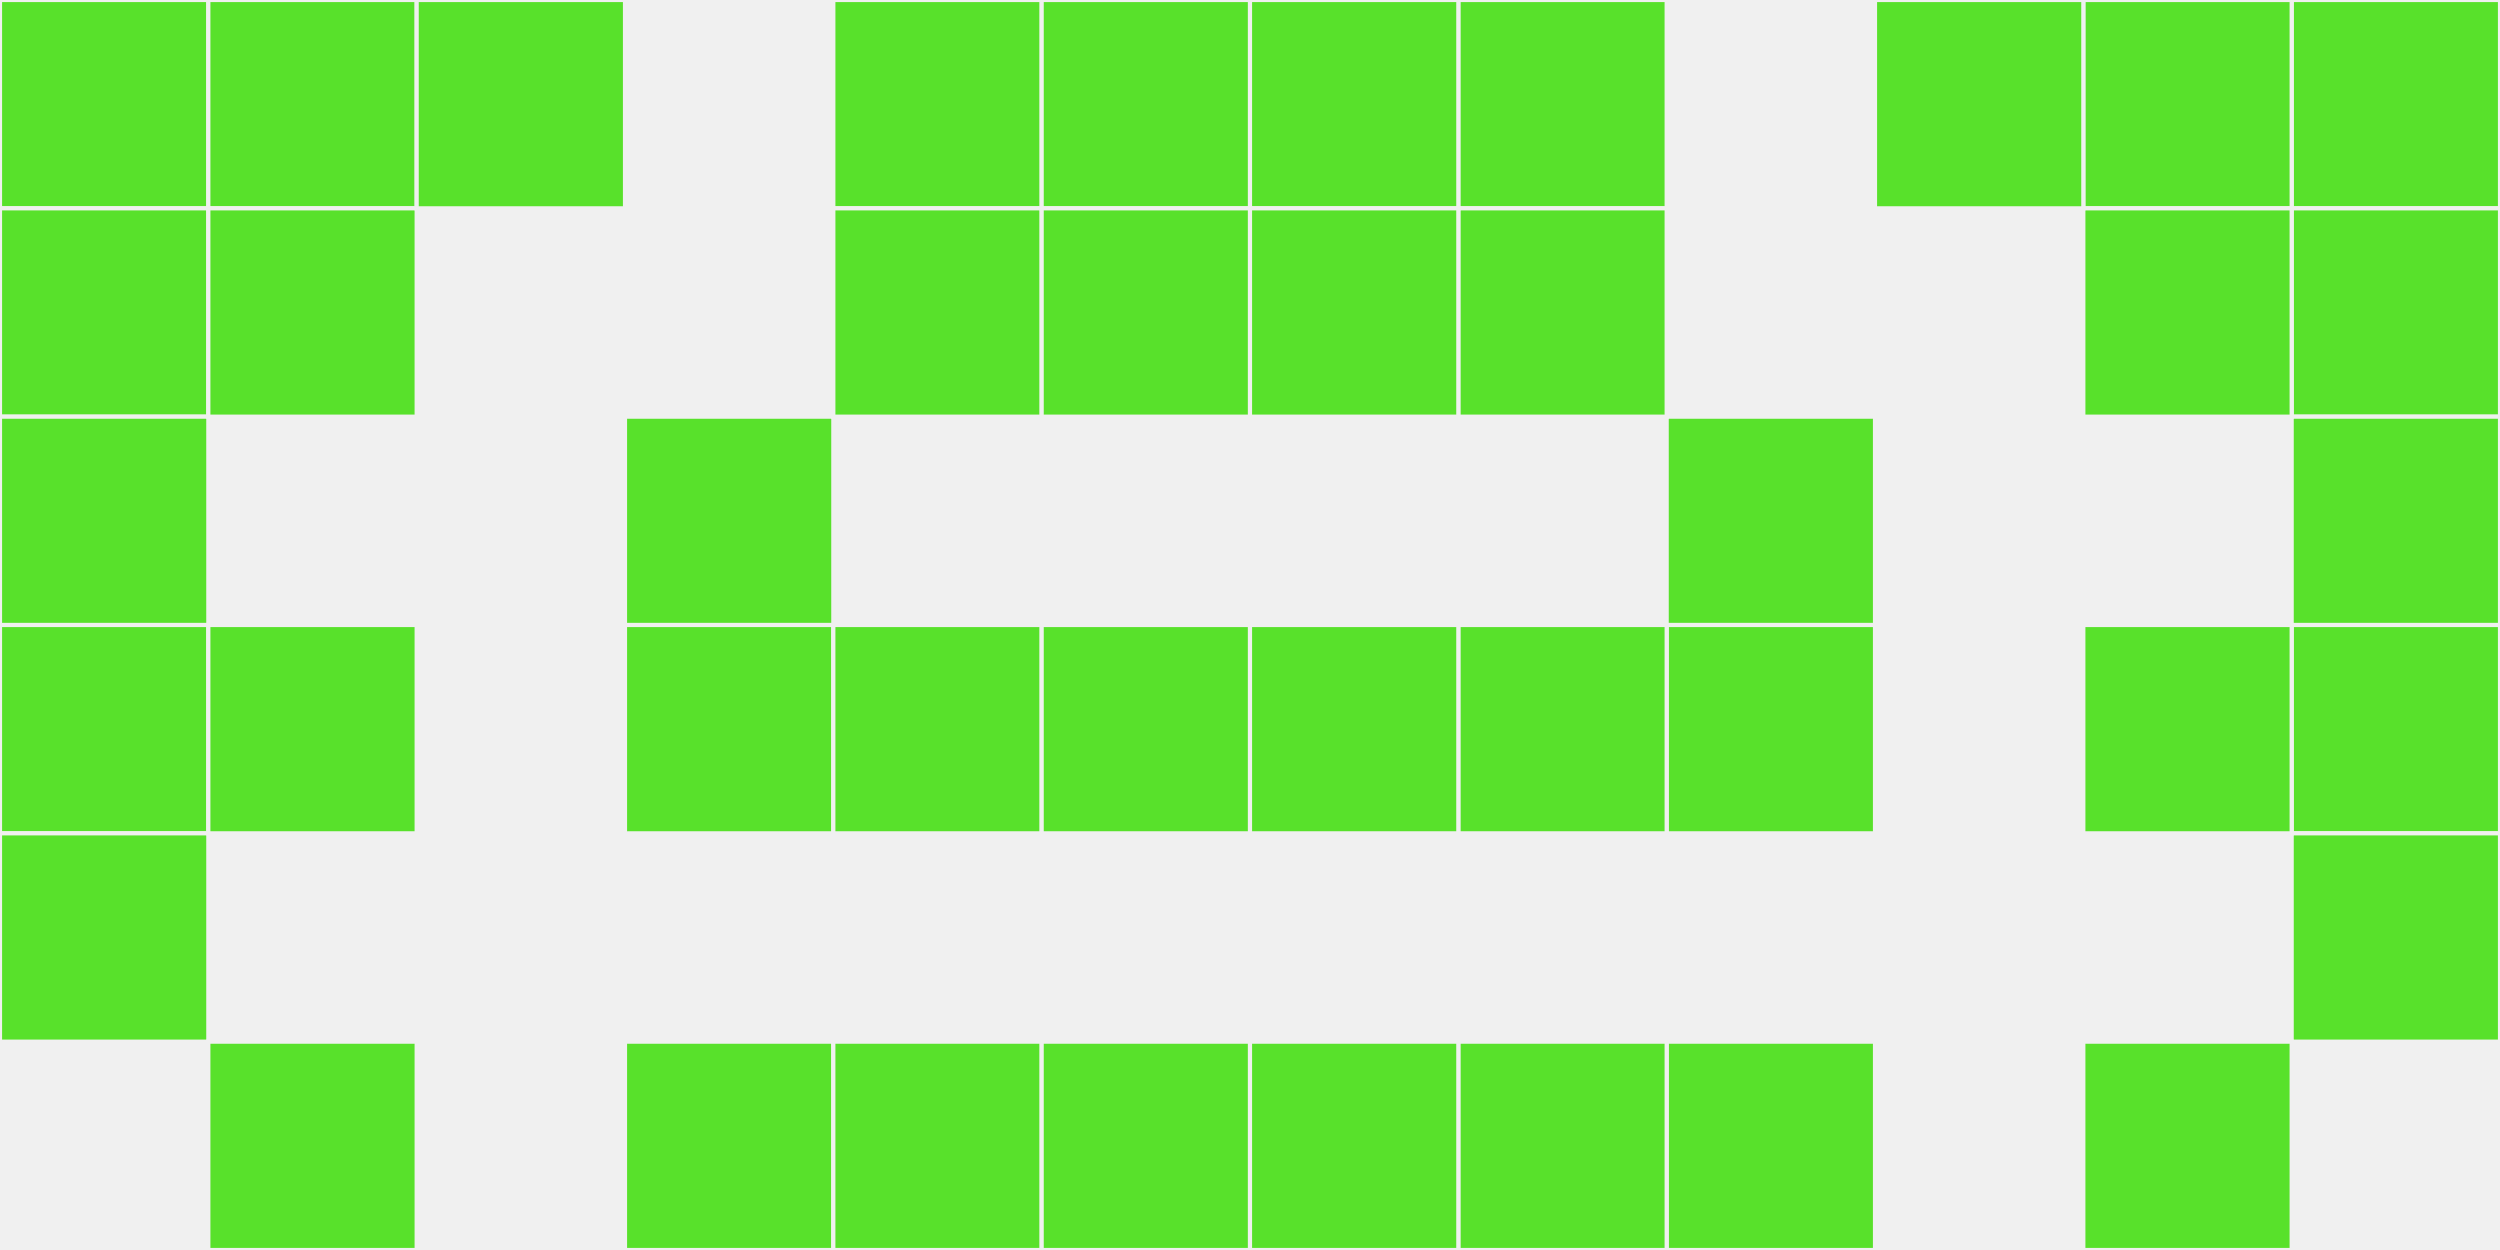 <?xml version="1.0"?>
    <svg width="12" height="6"
        viewBox="0 0 12 6"
        viewport-fill="red"
        xmlns="http://www.w3.org/2000/svg">
    <rect x="0" y="0" width="12" height="6" fill="#f0f0f0"/>
    <rect x="0" y="0" width="1" height="1" fill="#58e12b" stroke="#f0f0f0" stroke-width="0.02"/><rect x="11" y="0" width="1" height="1" fill="#58e12b" stroke="#f0f0f0" stroke-width="0.02"/><rect x="0" y="1" width="1" height="1" fill="#58e12b" stroke="#f0f0f0" stroke-width="0.02"/><rect x="11" y="1" width="1" height="1" fill="#58e12b" stroke="#f0f0f0" stroke-width="0.02"/><rect x="0" y="2" width="1" height="1" fill="#58e12b" stroke="#f0f0f0" stroke-width="0.02"/><rect x="11" y="2" width="1" height="1" fill="#58e12b" stroke="#f0f0f0" stroke-width="0.02"/><rect x="0" y="3" width="1" height="1" fill="#58e12b" stroke="#f0f0f0" stroke-width="0.02"/><rect x="11" y="3" width="1" height="1" fill="#58e12b" stroke="#f0f0f0" stroke-width="0.02"/><rect x="0" y="4" width="1" height="1" fill="#58e12b" stroke="#f0f0f0" stroke-width="0.02"/><rect x="11" y="4" width="1" height="1" fill="#58e12b" stroke="#f0f0f0" stroke-width="0.02"/><rect x="1" y="0" width="1" height="1" fill="#58e12b" stroke="#f0f0f0" stroke-width="0.02"/><rect x="10" y="0" width="1" height="1" fill="#58e12b" stroke="#f0f0f0" stroke-width="0.02"/><rect x="1" y="1" width="1" height="1" fill="#58e12b" stroke="#f0f0f0" stroke-width="0.02"/><rect x="10" y="1" width="1" height="1" fill="#58e12b" stroke="#f0f0f0" stroke-width="0.02"/><rect x="1" y="3" width="1" height="1" fill="#58e12b" stroke="#f0f0f0" stroke-width="0.02"/><rect x="10" y="3" width="1" height="1" fill="#58e12b" stroke="#f0f0f0" stroke-width="0.02"/><rect x="1" y="5" width="1" height="1" fill="#58e12b" stroke="#f0f0f0" stroke-width="0.02"/><rect x="10" y="5" width="1" height="1" fill="#58e12b" stroke="#f0f0f0" stroke-width="0.02"/><rect x="2" y="0" width="1" height="1" fill="#58e12b" stroke="#f0f0f0" stroke-width="0.02"/><rect x="9" y="0" width="1" height="1" fill="#58e12b" stroke="#f0f0f0" stroke-width="0.02"/><rect x="3" y="2" width="1" height="1" fill="#58e12b" stroke="#f0f0f0" stroke-width="0.02"/><rect x="8" y="2" width="1" height="1" fill="#58e12b" stroke="#f0f0f0" stroke-width="0.02"/><rect x="3" y="3" width="1" height="1" fill="#58e12b" stroke="#f0f0f0" stroke-width="0.02"/><rect x="8" y="3" width="1" height="1" fill="#58e12b" stroke="#f0f0f0" stroke-width="0.02"/><rect x="3" y="5" width="1" height="1" fill="#58e12b" stroke="#f0f0f0" stroke-width="0.02"/><rect x="8" y="5" width="1" height="1" fill="#58e12b" stroke="#f0f0f0" stroke-width="0.02"/><rect x="4" y="0" width="1" height="1" fill="#58e12b" stroke="#f0f0f0" stroke-width="0.02"/><rect x="7" y="0" width="1" height="1" fill="#58e12b" stroke="#f0f0f0" stroke-width="0.02"/><rect x="4" y="1" width="1" height="1" fill="#58e12b" stroke="#f0f0f0" stroke-width="0.02"/><rect x="7" y="1" width="1" height="1" fill="#58e12b" stroke="#f0f0f0" stroke-width="0.02"/><rect x="4" y="3" width="1" height="1" fill="#58e12b" stroke="#f0f0f0" stroke-width="0.02"/><rect x="7" y="3" width="1" height="1" fill="#58e12b" stroke="#f0f0f0" stroke-width="0.02"/><rect x="4" y="5" width="1" height="1" fill="#58e12b" stroke="#f0f0f0" stroke-width="0.02"/><rect x="7" y="5" width="1" height="1" fill="#58e12b" stroke="#f0f0f0" stroke-width="0.02"/><rect x="5" y="0" width="1" height="1" fill="#58e12b" stroke="#f0f0f0" stroke-width="0.02"/><rect x="6" y="0" width="1" height="1" fill="#58e12b" stroke="#f0f0f0" stroke-width="0.02"/><rect x="5" y="1" width="1" height="1" fill="#58e12b" stroke="#f0f0f0" stroke-width="0.02"/><rect x="6" y="1" width="1" height="1" fill="#58e12b" stroke="#f0f0f0" stroke-width="0.02"/><rect x="5" y="3" width="1" height="1" fill="#58e12b" stroke="#f0f0f0" stroke-width="0.02"/><rect x="6" y="3" width="1" height="1" fill="#58e12b" stroke="#f0f0f0" stroke-width="0.02"/><rect x="5" y="5" width="1" height="1" fill="#58e12b" stroke="#f0f0f0" stroke-width="0.02"/><rect x="6" y="5" width="1" height="1" fill="#58e12b" stroke="#f0f0f0" stroke-width="0.02"/>
    </svg>